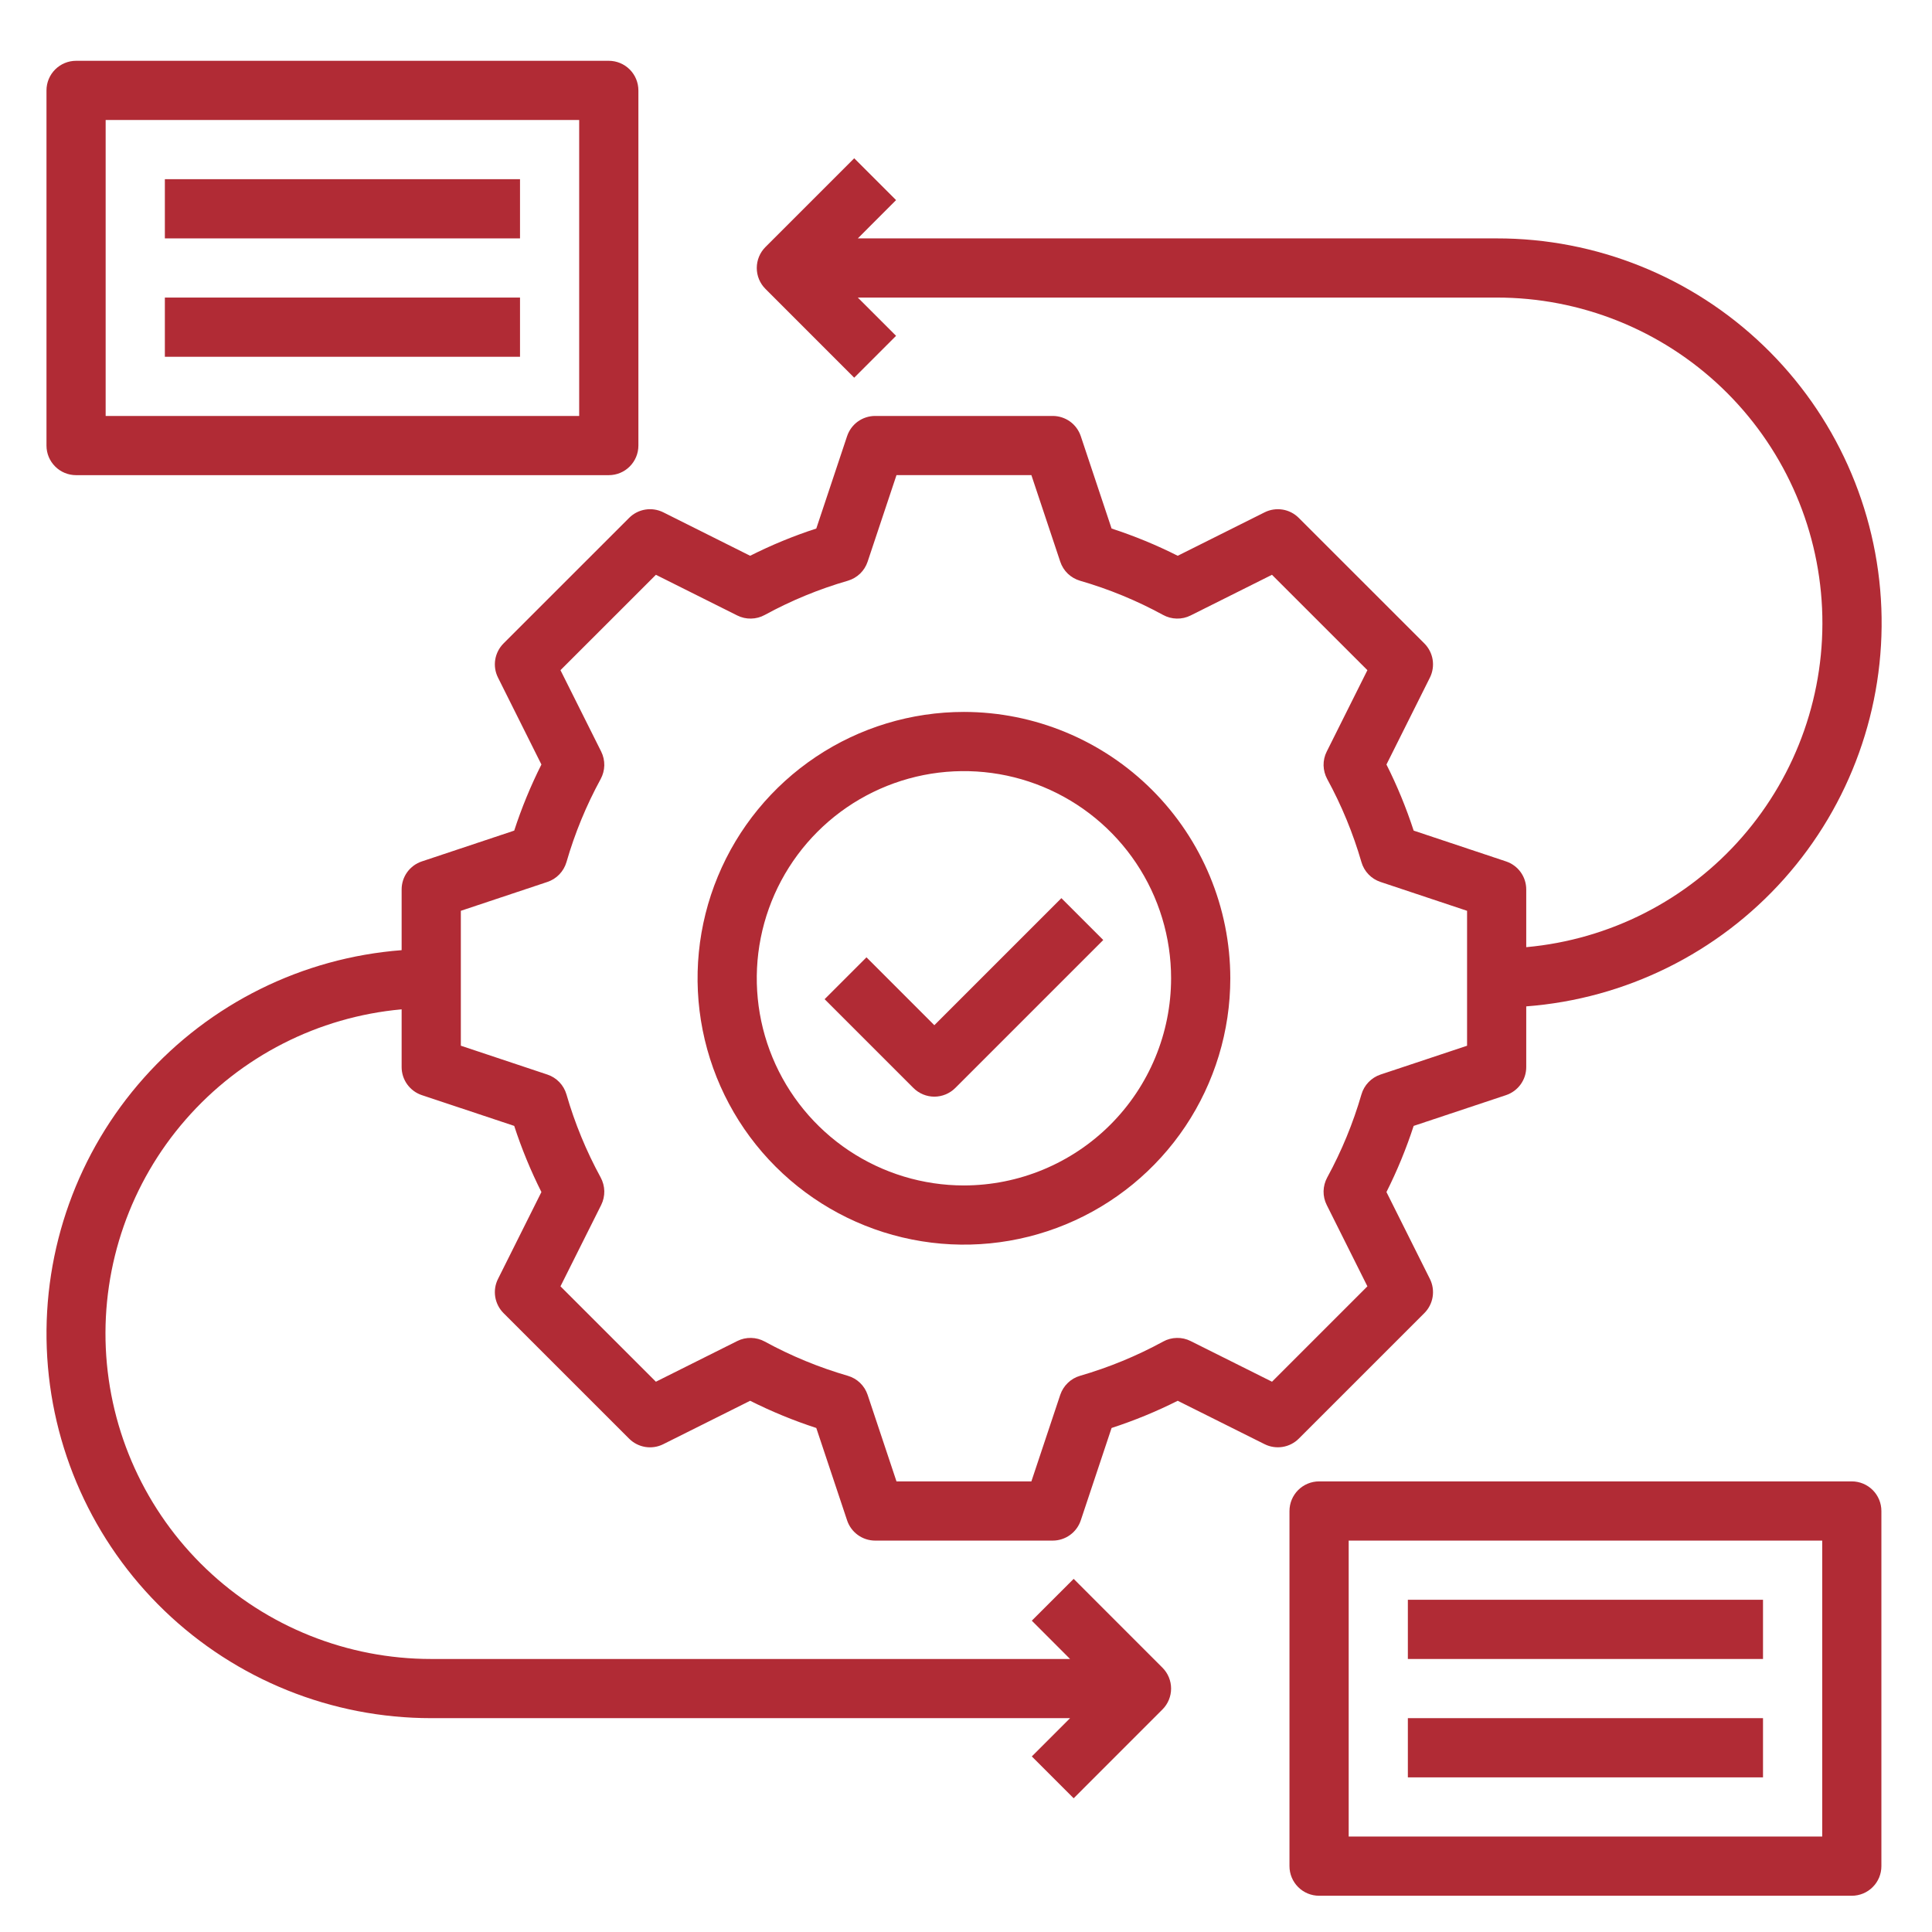 <svg width="51" height="51" viewBox="0 0 51 51" fill="none" xmlns="http://www.w3.org/2000/svg">
<g clip-path="url(#clip0_11297_1144)">
<path d="M37.599 34.663C37.715 34.547 37.792 34.397 37.818 34.235C37.844 34.073 37.819 33.907 37.746 33.761L36.599 31.467C36.882 30.904 37.122 30.32 37.317 29.721L39.755 28.909C39.911 28.857 40.046 28.757 40.142 28.624C40.238 28.491 40.289 28.332 40.289 28.168V26.566C42.908 26.367 45.348 25.16 47.096 23.2C48.844 21.239 49.764 18.678 49.663 16.053C49.561 13.428 48.447 10.945 46.553 9.125C44.66 7.305 42.135 6.29 39.508 6.293H22.644L23.654 5.282L22.549 4.178L20.206 6.521C20.059 6.668 19.977 6.867 19.977 7.074C19.977 7.281 20.059 7.48 20.206 7.626L22.549 9.97L23.654 8.865L22.644 7.855H39.508C41.72 7.853 43.848 8.705 45.448 10.232C47.048 11.76 47.997 13.846 48.098 16.056C48.199 18.266 47.443 20.429 45.988 22.096C44.534 23.763 42.492 24.804 40.289 25.003V23.48C40.289 23.316 40.238 23.156 40.142 23.023C40.046 22.89 39.911 22.791 39.755 22.739L37.317 21.926C37.122 21.327 36.882 20.744 36.599 20.181L37.746 17.887C37.819 17.74 37.844 17.574 37.818 17.412C37.792 17.251 37.715 17.101 37.599 16.985L34.284 13.671C34.168 13.555 34.019 13.478 33.857 13.452C33.695 13.426 33.529 13.451 33.383 13.524L31.089 14.671C30.526 14.387 29.943 14.147 29.343 13.952L28.53 11.514C28.478 11.359 28.379 11.223 28.246 11.127C28.113 11.032 27.953 10.98 27.789 10.98H23.102C22.938 10.98 22.778 11.032 22.645 11.127C22.512 11.223 22.413 11.359 22.361 11.514L21.548 13.952C20.948 14.147 20.365 14.387 19.802 14.671L17.509 13.524C17.362 13.451 17.196 13.425 17.034 13.452C16.872 13.478 16.723 13.555 16.607 13.671L13.292 16.985C13.176 17.101 13.1 17.251 13.073 17.412C13.047 17.574 13.072 17.74 13.146 17.887L14.292 20.181C14.009 20.744 13.769 21.327 13.574 21.926L11.136 22.739C10.98 22.791 10.845 22.89 10.749 23.023C10.653 23.156 10.602 23.316 10.602 23.48V25.082C7.984 25.283 5.546 26.49 3.8 28.451C2.053 30.411 1.134 32.971 1.235 35.595C1.336 38.218 2.45 40.7 4.342 42.52C6.234 44.34 8.758 45.356 11.383 45.355H28.247L27.237 46.365L28.342 47.47L30.685 45.126C30.832 44.98 30.914 44.781 30.914 44.574C30.914 44.367 30.832 44.168 30.685 44.022L28.342 41.678L27.237 42.782L28.247 43.793H11.383C9.171 43.794 7.043 42.943 5.443 41.415C3.843 39.888 2.894 37.802 2.793 35.592C2.693 33.382 3.448 31.218 4.903 29.552C6.357 27.885 8.399 26.843 10.602 26.644V28.168C10.602 28.331 10.653 28.491 10.749 28.624C10.845 28.757 10.98 28.857 11.136 28.909L13.574 29.721C13.769 30.32 14.009 30.904 14.292 31.467L13.146 33.761C13.072 33.907 13.047 34.073 13.073 34.235C13.1 34.397 13.176 34.547 13.292 34.663L16.607 37.977C16.723 38.093 16.872 38.169 17.034 38.196C17.196 38.222 17.362 38.197 17.509 38.123L19.802 36.977C20.365 37.26 20.949 37.5 21.548 37.695L22.361 40.133C22.413 40.289 22.512 40.424 22.645 40.52C22.778 40.616 22.938 40.668 23.102 40.668H27.789C27.953 40.668 28.113 40.616 28.246 40.52C28.379 40.424 28.478 40.289 28.53 40.133L29.343 37.695C29.943 37.5 30.526 37.26 31.089 36.977L33.383 38.123C33.529 38.196 33.695 38.221 33.857 38.195C34.019 38.169 34.168 38.093 34.284 37.977L37.599 34.663ZM33.578 36.474L31.429 35.4C31.316 35.343 31.191 35.315 31.065 35.318C30.938 35.32 30.814 35.353 30.704 35.414C30.008 35.794 29.272 36.097 28.51 36.318C28.389 36.353 28.278 36.417 28.188 36.505C28.097 36.592 28.028 36.701 27.988 36.82L27.226 39.105H23.665L22.903 36.82C22.863 36.701 22.795 36.592 22.704 36.505C22.613 36.417 22.502 36.353 22.381 36.318C21.619 36.097 20.884 35.794 20.188 35.414C20.077 35.353 19.953 35.32 19.827 35.318C19.7 35.315 19.575 35.343 19.462 35.4L17.314 36.474L14.795 33.956L15.87 31.808C15.926 31.695 15.954 31.57 15.952 31.443C15.949 31.317 15.916 31.193 15.856 31.082C15.476 30.386 15.173 29.651 14.953 28.889C14.917 28.767 14.853 28.656 14.765 28.565C14.678 28.474 14.57 28.406 14.45 28.366L12.165 27.604V24.043L14.45 23.281C14.57 23.241 14.678 23.173 14.765 23.082C14.853 22.991 14.917 22.88 14.953 22.759C15.173 21.997 15.476 21.261 15.856 20.565C15.916 20.454 15.949 20.33 15.952 20.204C15.954 20.078 15.926 19.953 15.87 19.84L14.795 17.691L17.314 15.173L19.462 16.247C19.575 16.304 19.7 16.332 19.827 16.329C19.953 16.327 20.077 16.294 20.188 16.233C20.884 15.853 21.619 15.55 22.381 15.33C22.502 15.294 22.613 15.23 22.704 15.143C22.795 15.055 22.863 14.947 22.903 14.827L23.665 12.542H27.226L27.988 14.827C28.028 14.947 28.096 15.055 28.187 15.143C28.278 15.23 28.389 15.294 28.51 15.33C29.272 15.55 30.007 15.853 30.703 16.233C30.814 16.294 30.938 16.327 31.064 16.329C31.191 16.332 31.316 16.304 31.429 16.247L33.577 15.173L36.096 17.691L35.022 19.84C34.965 19.953 34.937 20.078 34.939 20.204C34.942 20.33 34.975 20.454 35.035 20.565C35.415 21.261 35.718 21.997 35.939 22.759C35.974 22.88 36.038 22.991 36.126 23.082C36.213 23.173 36.322 23.241 36.441 23.281L38.727 24.043V27.605L36.441 28.366C36.322 28.406 36.213 28.475 36.126 28.566C36.038 28.657 35.974 28.768 35.939 28.889C35.718 29.651 35.415 30.386 35.035 31.083C34.975 31.194 34.942 31.317 34.939 31.444C34.937 31.57 34.965 31.695 35.022 31.808L36.096 33.956L33.578 36.474Z" fill="#B12B35"/>
<path d="M25.446 18.793C24.055 18.793 22.695 19.205 21.539 19.978C20.383 20.751 19.482 21.849 18.95 23.134C18.417 24.418 18.278 25.832 18.549 27.196C18.821 28.56 19.49 29.813 20.474 30.796C21.457 31.779 22.71 32.449 24.074 32.72C25.438 32.992 26.852 32.852 28.136 32.32C29.421 31.788 30.519 30.887 31.292 29.731C32.064 28.574 32.477 27.215 32.477 25.824C32.475 23.96 31.733 22.173 30.415 20.855C29.097 19.537 27.31 18.795 25.446 18.793ZM25.446 31.293C24.364 31.293 23.307 30.972 22.407 30.371C21.508 29.77 20.807 28.916 20.393 27.917C19.979 26.918 19.871 25.818 20.082 24.757C20.293 23.697 20.814 22.722 21.579 21.957C22.343 21.192 23.318 20.672 24.379 20.46C25.439 20.25 26.539 20.358 27.538 20.772C28.538 21.186 29.392 21.887 29.993 22.786C30.594 23.685 30.914 24.743 30.914 25.824C30.913 27.274 30.336 28.664 29.311 29.689C28.285 30.715 26.895 31.291 25.446 31.293Z" fill="#B12B35"/>
<path d="M2.008 12.543H16.071C16.278 12.543 16.477 12.461 16.623 12.314C16.77 12.168 16.852 11.969 16.852 11.762V2.387C16.852 2.18 16.77 1.981 16.623 1.834C16.477 1.688 16.278 1.605 16.071 1.605H2.008C1.801 1.605 1.602 1.688 1.456 1.834C1.309 1.981 1.227 2.18 1.227 2.387V11.762C1.227 11.969 1.309 12.168 1.456 12.314C1.602 12.461 1.801 12.543 2.008 12.543ZM2.789 3.168H15.289V10.98H2.789V3.168Z" fill="#B12B35"/>
<path d="M48.883 39.105H34.821C34.613 39.105 34.415 39.188 34.268 39.334C34.122 39.481 34.039 39.679 34.039 39.887V49.262C34.039 49.469 34.122 49.668 34.268 49.814C34.415 49.961 34.613 50.043 34.821 50.043H48.883C49.09 50.043 49.289 49.961 49.435 49.814C49.582 49.668 49.664 49.469 49.664 49.262V39.887C49.664 39.679 49.582 39.481 49.435 39.334C49.289 39.188 49.09 39.105 48.883 39.105ZM48.102 48.48H35.602V40.668H48.102V48.48Z" fill="#B12B35"/>
<path d="M4.352 4.73H13.727V6.293H4.352V4.73Z" fill="#B12B35"/>
<path d="M4.352 7.855H13.727V9.418H4.352V7.855Z" fill="#B12B35"/>
<path d="M37.164 42.23H46.539V43.793H37.164V42.23Z" fill="#B12B35"/>
<path d="M37.164 45.355H46.539V46.918H37.164V45.355Z" fill="#B12B35"/>
<path d="M24.664 27.063L22.873 25.271L21.768 26.376L24.112 28.72C24.259 28.866 24.457 28.949 24.664 28.949C24.872 28.949 25.07 28.866 25.217 28.72L29.123 24.814L28.018 23.709L24.664 27.063Z" fill="#B12B35"/>
</g>
<defs>
<clipPath id="clip0_11297_1144">
<rect width="50" height="50" fill="white" transform="translate(0.446 0.824)"/>
</clipPath>
</defs>
</svg>
